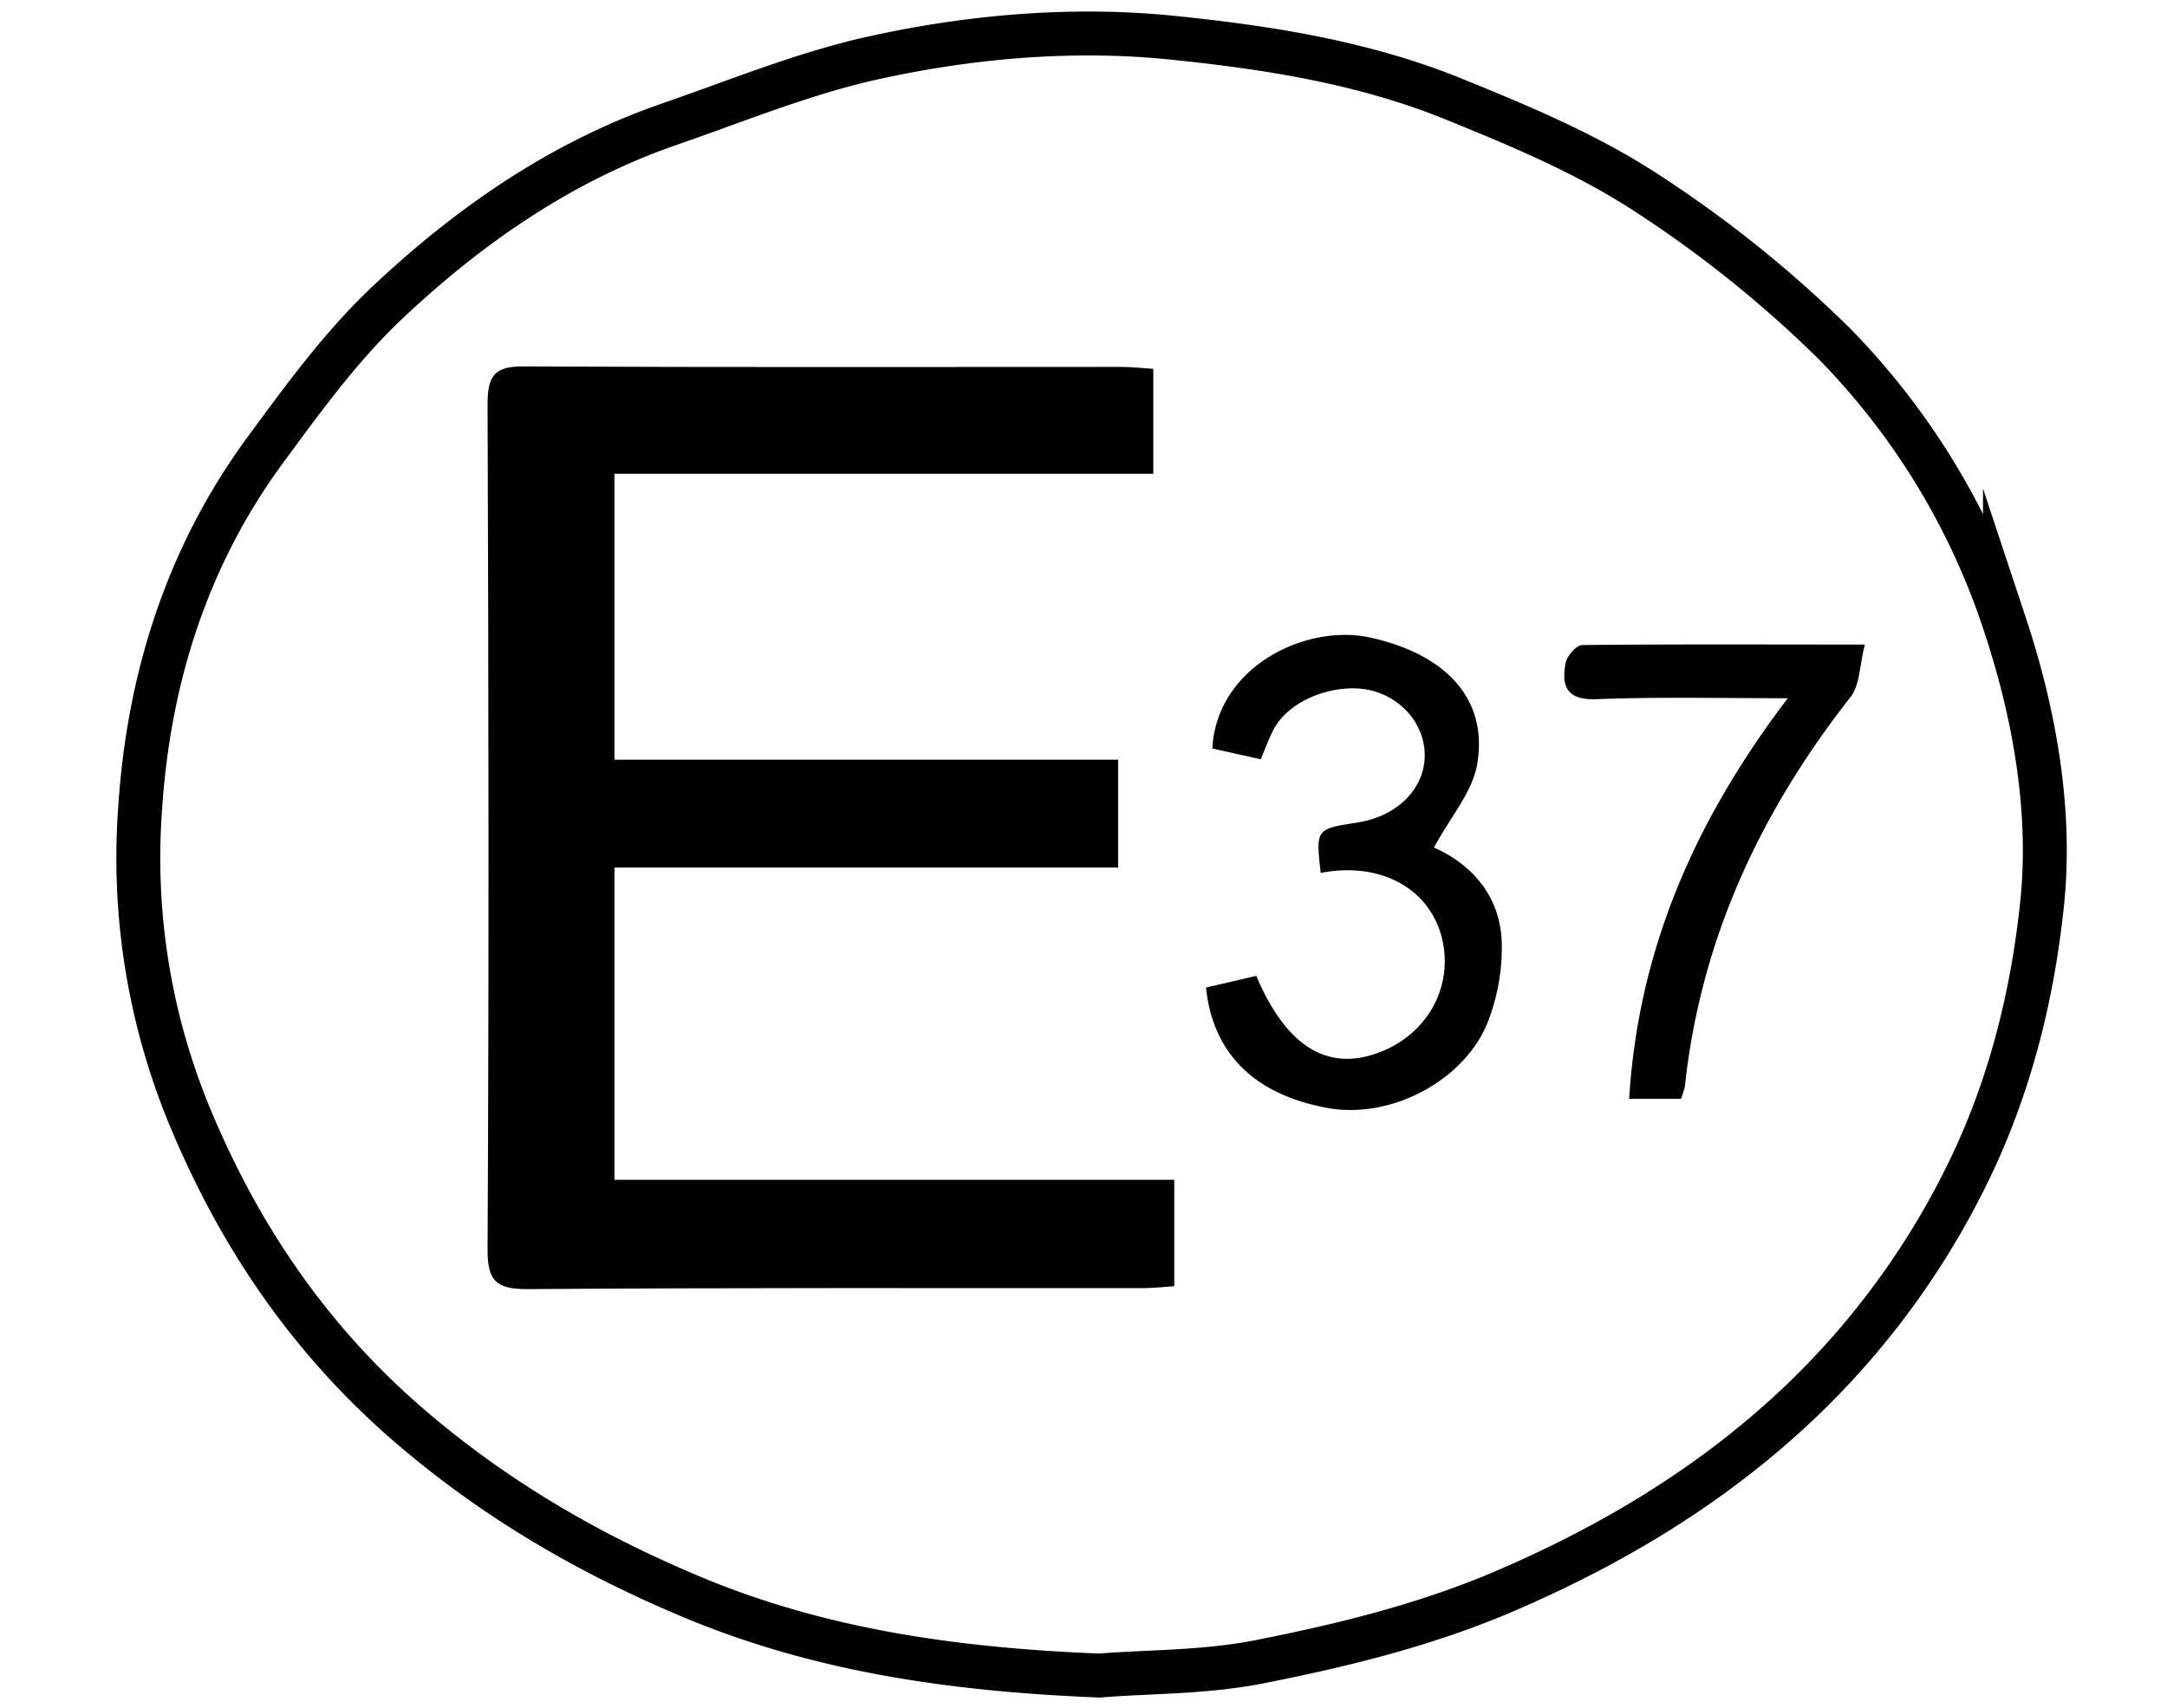 <svg id="Layer_1" data-name="Layer 1" xmlns="http://www.w3.org/2000/svg" viewBox="0 0 444 350"><defs><style>.cls-1{fill:none;stroke:#000;stroke-miterlimit:10;stroke-width:9px;}</style></defs><path class="cls-1" d="M225.3,343.4c9.5-.8,21-.6,32.1-2.7,16.8-3.3,33.4-7.3,49.5-14,20.6-8.7,39.8-19.8,56.5-34.4a164.7,164.7,0,0,0,39.9-52.1c8.5-17.5,13.1-35.9,15.1-54.9s-1.5-38.9-7.6-57.3a148,148,0,0,0-34.9-57.5A244.1,244.1,0,0,0,337,39.3c-12-7.8-25.6-13.5-38.9-18.9-18.6-7.6-38.4-10.7-58.2-12.7s-40.5-.3-60.2,4c-14.5,3.1-28.5,8.9-42.7,13.8-21.9,7.6-40.7,20.6-57.4,36.3-9.6,9-17.5,19.9-25.3,30.5-16,21.8-23.9,46.9-25.6,73.6a138.5,138.5,0,0,0,10,62.5c10.8,26.2,26.3,48.4,48.4,66.5,16.5,13.6,34.5,23.9,54.2,32.2C167.6,338.2,195.2,342.2,225.3,343.4Z"/><path d="M240.6,241.8v21.8c-2.5.2-4.6.4-6.7.4-42,0-84-.1-126,.2-6.2,0-8-1.7-8-8,.3-57.8.2-115.6,0-173.4,0-5.9,1.5-7.8,7.6-7.7,40.7.2,81.4.1,122.1.1,2.1,0,4.2.2,6.7.4V97.1H125.9v58.6H229.1v22.1H125.9v64Z"/><path d="M270.6,178.9c-1-9-1-9,7.4-10.3s13.6-6.9,13.9-13.2-4.1-12-10.6-13.8-16.6,1.1-20.3,7.8c-1,1.9-1.7,3.9-2.7,6.2l-9.9-2.2c.9-16.9,19.4-25.7,32.5-22.7,15.6,3.5,23.9,12.7,21.8,25.7-.9,5.8-5.5,11-8.9,17.3,7.5,3.3,13.7,9.8,13.9,19.7a42,42,0,0,1-3.2,16.9c-5.4,12-20.5,19.2-32.9,16.7-14.7-2.8-23.1-11.2-24.5-24.6l10.3-2.4c6.1,14.4,14.5,19.6,24.9,15.8s15.6-13.9,13.1-23.7S283.1,176.5,270.6,178.9Z"/><path d="M344.4,225.2H333.8c1.9-30.7,13.5-57.1,32.5-82.1-14.1,0-26.7-.3-39.3.2-6.2.2-7.1-2.9-6.2-7.5.3-1.4,2.2-3.6,3.4-3.6,18.7-.2,37.5-.1,57.9-.1-1.1,4.2-1,8.2-2.9,10.7-18.6,23.7-30.8,49.9-34,80A16.4,16.4,0,0,1,344.4,225.2Z"/></svg>